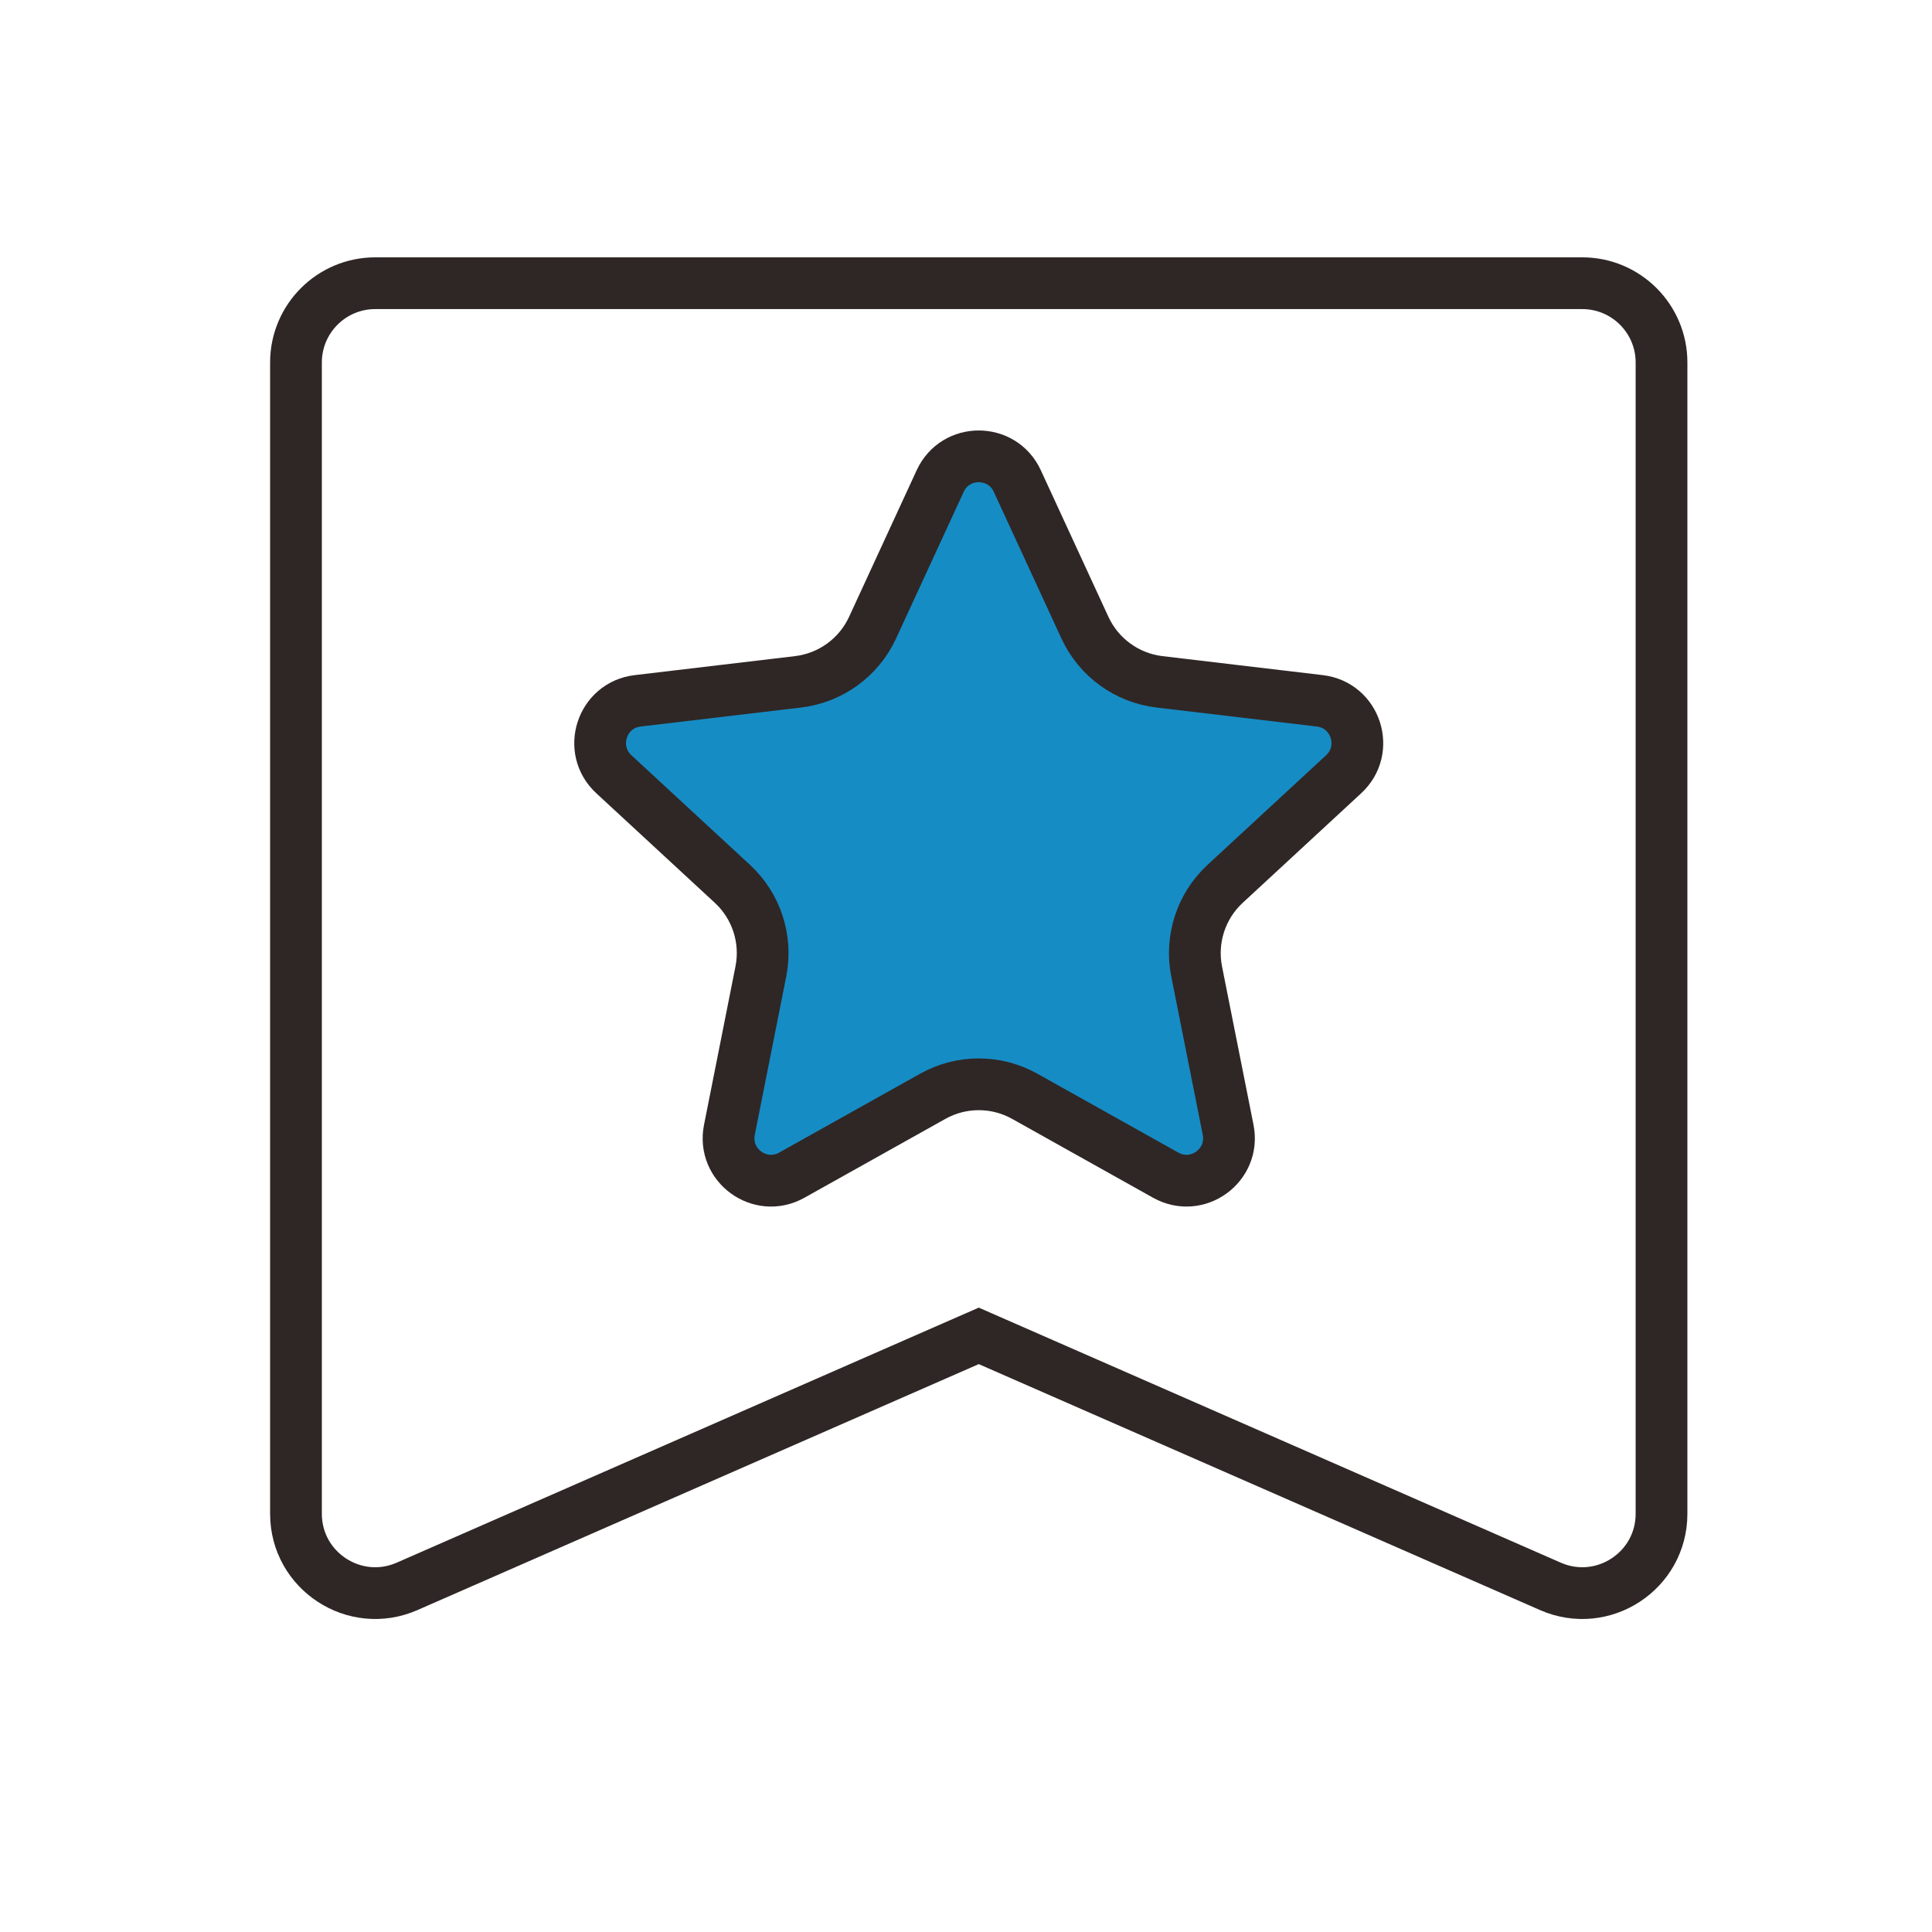 <svg xmlns="http://www.w3.org/2000/svg" fill="none" viewBox="0 0 56 56" height="56" width="56">
<path stroke-width="1.5" stroke="#2F2725" d="M10.877 8.209H45.862C47.131 8.209 48.16 9.238 48.16 10.507V43.877C48.16 45.535 46.459 46.647 44.94 45.982L28.671 38.853L28.37 38.721L28.068 38.853L11.799 45.982C10.281 46.647 8.579 45.535 8.579 43.877V10.507C8.579 9.238 9.608 8.209 10.877 8.209Z"></path>
<path stroke-width="1.5" stroke="#2F2725" fill="#168CC5" d="M27.252 13.943C27.692 12.989 29.047 12.989 29.487 13.943L31.448 18.195C31.846 19.057 32.664 19.651 33.607 19.763L38.257 20.314C39.3 20.438 39.718 21.727 38.947 22.441L35.51 25.619C34.813 26.264 34.501 27.225 34.685 28.157L35.598 32.749C35.802 33.78 34.706 34.576 33.789 34.063L29.704 31.777C28.875 31.313 27.865 31.313 27.036 31.777L22.95 34.063C22.034 34.576 20.937 33.78 21.142 32.749L22.054 28.157C22.239 27.225 21.927 26.264 21.23 25.619L17.792 22.441C17.021 21.727 17.439 20.438 18.482 20.314L23.132 19.763C24.075 19.651 24.893 19.057 25.291 18.195L27.252 13.943Z"></path>
</svg>
